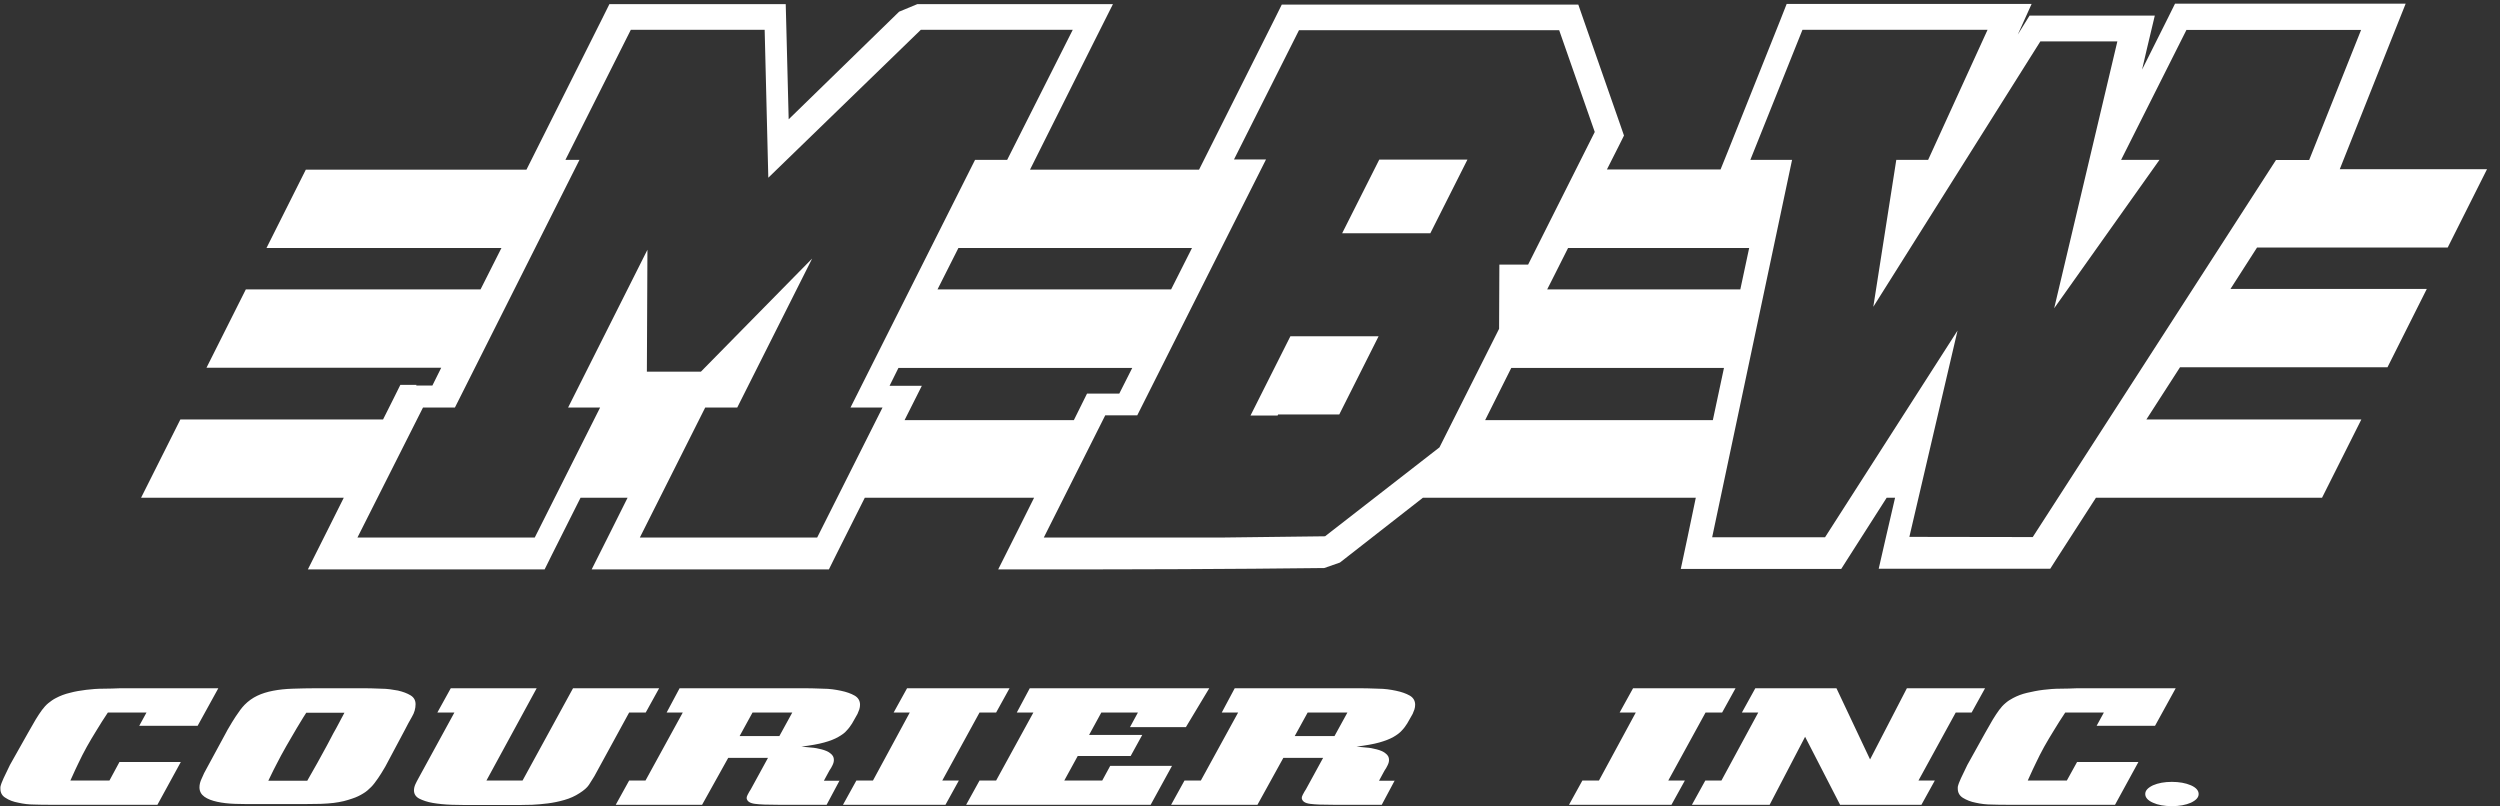 <svg width="155" height="50" viewBox="0 0 155 50" fill="none" xmlns="http://www.w3.org/2000/svg">
<rect x="0" y="0" width="155" height="50" fill="#333333" stroke="none"/>
<g clip-path="url(#clip0_143_733)">
<path fill-rule="evenodd" clip-rule="evenodd" d="M93.699 22.812L92.078 26.049H106.196L106.886 22.812H93.699ZM97.221 15.374L96.235 17.333L95.925 17.943H107.9L108.449 15.374H97.221ZM55.703 22.812L55.153 23.919H57.154L56.083 26.049H66.579L66.945 25.311L67.396 24.402H69.396L70.199 22.812H55.717H55.703ZM59.422 15.374L58.126 17.943H72.609L73.905 15.374H59.422ZM25.807 23.905H26.807L27.357 22.798H12.803L15.241 17.943H29.794L31.09 15.374H16.523L18.96 10.52H32.64L33.245 9.313L37.331 1.165L37.782 0.257H48.715L48.757 1.861L48.898 7.397L55.745 0.725L56.872 0.257H69.002L67.804 2.641L63.86 10.52H74.341L74.961 9.285L79.019 1.194L79.47 0.285H97.855L98.235 1.378L100.461 7.752L100.687 8.404L100.376 9.029L99.63 10.505H106.675L107.111 9.427L110.366 1.279L110.774 0.242H125.961L125.102 2.145L125.834 0.966H133.598L133.118 2.982L132.808 4.316L134.4 1.137L134.851 0.228H149.151L148.25 2.485L145.065 10.491H154.195L151.758 15.346H139.937L138.289 17.915H150.461L148.024 22.77H135.161L133.076 26.006H146.404L143.966 30.861H129.948L127.596 34.509L127.116 35.261H116.48L116.945 33.231L117.494 30.861H116.973L114.634 34.523L114.155 35.275H104.209L104.632 33.288L105.139 30.861H88.219L83.076 34.878L82.104 35.218C76.229 35.289 70.411 35.304 64.536 35.304H61.887L63.085 32.919L64.113 30.861H53.617L51.842 34.395L51.391 35.304H36.683L37.881 32.919L38.909 30.861H35.993L34.218 34.395L33.767 35.304H19.087L20.284 32.919L21.313 30.861H8.746L11.183 26.006H23.75L24.37 24.771L24.821 23.863H25.821L25.807 23.905ZM133.005 49.229C133.005 49.016 133.161 48.846 133.484 48.689C133.809 48.547 134.203 48.476 134.654 48.476C135.105 48.476 135.513 48.547 135.837 48.689C136.161 48.831 136.316 49.016 136.316 49.229C136.316 49.442 136.161 49.612 135.837 49.768C135.513 49.91 135.119 49.981 134.654 49.981C134.189 49.981 133.795 49.91 133.484 49.768C133.161 49.626 133.005 49.442 133.005 49.229ZM134.894 42.671L133.612 44.999H129.991L130.441 44.175H128.046C127.793 44.559 127.553 44.928 127.342 45.283C127.131 45.623 126.919 45.978 126.736 46.305C126.553 46.645 126.37 46.986 126.215 47.327C126.092 47.575 125.976 47.83 125.857 48.093C125.837 48.138 125.817 48.182 125.796 48.227C125.772 48.282 125.747 48.336 125.722 48.391H128.145L128.779 47.242H132.583L131.132 49.896H124.454C124.172 49.896 123.848 49.896 123.496 49.882C123.143 49.882 122.806 49.839 122.495 49.768C122.186 49.711 121.918 49.598 121.707 49.47C121.495 49.342 121.382 49.144 121.382 48.902V48.846V48.789C121.41 48.647 121.481 48.462 121.58 48.249C121.678 48.036 121.805 47.767 121.975 47.426L123.088 45.425C123.271 45.112 123.425 44.843 123.552 44.615C123.693 44.388 123.82 44.19 123.947 44.019C124.073 43.849 124.201 43.707 124.341 43.593C124.468 43.48 124.637 43.366 124.806 43.281C125.074 43.139 125.369 43.026 125.68 42.955C125.989 42.884 126.328 42.813 126.68 42.77C127.032 42.727 127.384 42.699 127.736 42.699C128.103 42.699 128.455 42.685 128.807 42.671H134.88H134.894ZM123.074 42.671L122.242 44.175H121.256L118.946 48.391H119.96L119.129 49.896H114.085L111.916 45.68L109.718 49.896H104.899L105.73 48.391H106.73L109.013 44.175H107.999L108.83 42.671H113.86L115.944 47.085L118.227 42.671H123.045H123.074ZM107.604 42.671L106.773 44.175H105.745L103.434 48.391H104.463L103.631 49.896H97.278L98.109 48.391H99.137L101.42 44.175H100.419L101.25 42.671H107.604ZM86.472 48.391L86.464 48.406H85.499L85.838 47.781C85.922 47.667 85.978 47.554 86.035 47.44C86.091 47.327 86.12 47.213 86.12 47.114C86.12 46.943 86.049 46.816 85.894 46.702C85.753 46.589 85.57 46.517 85.359 46.461C85.147 46.404 84.922 46.361 84.696 46.347L84.105 46.29C84.682 46.219 85.161 46.134 85.513 46.035C85.866 45.936 86.161 45.822 86.387 45.694C86.612 45.566 86.781 45.439 86.908 45.297C87.035 45.169 87.148 45.013 87.246 44.857L87.585 44.261C87.627 44.161 87.669 44.062 87.697 43.977C87.725 43.877 87.739 43.792 87.739 43.693C87.739 43.451 87.627 43.253 87.402 43.125C87.176 42.997 86.894 42.898 86.556 42.827C86.218 42.756 85.852 42.699 85.443 42.699L85.359 42.696C84.983 42.683 84.629 42.671 84.302 42.671H76.553L75.75 44.175H76.765L74.454 48.391H73.44L72.609 49.896H77.962L79.568 46.986H82.034L80.963 48.945C80.895 49.042 80.847 49.133 80.81 49.204C80.793 49.236 80.779 49.264 80.766 49.286C80.723 49.371 80.709 49.428 80.709 49.484C80.737 49.683 80.906 49.797 81.231 49.839C81.54 49.882 82.019 49.896 82.667 49.896H85.669L86.464 48.406H86.486L86.472 48.391ZM80.272 45.638H82.738L83.541 44.175H81.076L80.272 45.638ZM74.975 42.671L73.524 45.084H70.058L70.552 44.175H68.283L67.523 45.566H70.819L70.101 46.873H66.818L65.987 48.391H68.34L68.833 47.483H72.665L71.341 49.896H59.901L60.732 48.391H61.761L64.071 44.175H63.042L63.846 42.671H74.975ZM62.592 42.671L61.761 44.175H60.732L58.422 48.391H59.45L58.619 49.896H52.265L53.096 48.391H54.125L56.407 44.175H55.407L56.238 42.671H62.592ZM52.053 48.391L52.046 48.406H51.081L51.419 47.781C51.504 47.667 51.56 47.554 51.617 47.44C51.673 47.327 51.701 47.213 51.701 47.114C51.701 46.943 51.631 46.816 51.476 46.702C51.335 46.589 51.152 46.517 50.941 46.461C50.729 46.404 50.504 46.361 50.278 46.347L49.687 46.29C50.264 46.219 50.743 46.134 51.096 46.035C51.462 45.936 51.744 45.822 51.969 45.694C52.194 45.566 52.378 45.439 52.49 45.297C52.617 45.169 52.73 45.013 52.828 44.857L53.166 44.261C53.209 44.161 53.251 44.062 53.279 43.977C53.307 43.877 53.322 43.792 53.322 43.693C53.322 43.451 53.209 43.253 52.983 43.125C52.758 42.997 52.476 42.898 52.138 42.827C51.8 42.756 51.434 42.699 51.025 42.699L50.941 42.696C50.564 42.683 50.212 42.671 49.884 42.671H42.135L41.332 44.175H42.333L40.022 48.391H39.008L38.176 49.896H43.53L45.15 46.986H47.616L46.545 48.945C46.477 49.042 46.429 49.133 46.392 49.204C46.376 49.236 46.361 49.263 46.348 49.286C46.306 49.371 46.291 49.428 46.291 49.484C46.319 49.683 46.489 49.797 46.813 49.839C47.123 49.882 47.602 49.896 48.25 49.896H51.251L52.046 48.406H52.068L52.053 48.391ZM45.855 45.638H48.32L49.123 44.175H46.658L45.855 45.638ZM40.867 42.671L40.036 44.175H39.008L36.852 48.122C36.802 48.197 36.755 48.276 36.706 48.356C36.646 48.456 36.584 48.559 36.514 48.661C36.401 48.831 36.204 49.002 35.936 49.172C35.655 49.356 35.345 49.498 34.992 49.598C34.654 49.697 34.302 49.768 33.964 49.811C33.626 49.853 33.302 49.882 32.992 49.896C32.82 49.896 32.669 49.9 32.536 49.904C32.429 49.907 32.333 49.91 32.245 49.91H29.357C28.906 49.91 28.455 49.91 28.019 49.896C27.568 49.882 27.173 49.839 26.835 49.782C26.497 49.726 26.215 49.626 25.99 49.513C25.779 49.399 25.666 49.229 25.666 49.002C25.666 48.888 25.694 48.76 25.75 48.633C25.802 48.516 25.865 48.399 25.941 48.26L25.962 48.221L28.174 44.175H27.117L27.948 42.671H33.274L30.16 48.391H32.4L35.528 42.671H40.853H40.867ZM14.071 45.311C14.11 45.246 14.149 45.18 14.188 45.114C14.319 44.891 14.454 44.661 14.607 44.431C14.804 44.133 14.987 43.877 15.17 43.693C15.396 43.466 15.649 43.281 15.945 43.139C16.241 42.997 16.565 42.898 16.931 42.827C17.297 42.756 17.706 42.713 18.157 42.699C18.608 42.685 19.101 42.671 19.65 42.671H22.581C22.88 42.671 23.204 42.683 23.552 42.696L23.637 42.699C24.003 42.699 24.356 42.756 24.666 42.813C24.976 42.884 25.243 42.983 25.455 43.111C25.666 43.239 25.765 43.423 25.765 43.664C25.765 43.92 25.694 44.19 25.539 44.445C25.384 44.715 25.243 44.97 25.116 45.226L23.891 47.525L23.84 47.611C23.693 47.858 23.567 48.071 23.44 48.249L23.407 48.295C23.279 48.476 23.16 48.645 23.017 48.789C22.862 48.945 22.707 49.087 22.51 49.2C22.327 49.314 22.102 49.428 21.834 49.513C21.665 49.569 21.496 49.626 21.313 49.669C21.13 49.711 20.918 49.754 20.679 49.782C20.453 49.811 20.186 49.825 19.89 49.839C19.754 49.839 19.606 49.842 19.446 49.845C19.258 49.849 19.054 49.853 18.833 49.853H15.874C15.424 49.853 15.001 49.853 14.578 49.839C14.156 49.825 13.789 49.782 13.465 49.711C13.141 49.64 12.874 49.541 12.676 49.399C12.479 49.257 12.367 49.073 12.367 48.817C12.367 48.647 12.409 48.462 12.507 48.264C12.592 48.051 12.705 47.824 12.845 47.582L14.099 45.268L14.071 45.311ZM19.058 48.391C19.481 47.667 19.876 46.943 20.27 46.219C20.294 46.171 20.324 46.116 20.357 46.055C20.402 45.973 20.453 45.878 20.51 45.765C20.608 45.566 20.721 45.368 20.834 45.169C20.907 45.039 20.975 44.908 21.041 44.782C21.076 44.716 21.11 44.651 21.143 44.587C21.165 44.547 21.186 44.509 21.204 44.473L21.228 44.43C21.284 44.327 21.326 44.248 21.355 44.19H18.988C18.866 44.373 18.738 44.586 18.591 44.828L18.591 44.829C18.534 44.924 18.474 45.023 18.41 45.126C18.314 45.295 18.214 45.464 18.113 45.635C17.993 45.839 17.871 46.046 17.748 46.262C17.523 46.66 17.311 47.043 17.128 47.412C16.994 47.664 16.878 47.903 16.774 48.12C16.726 48.22 16.68 48.316 16.635 48.406H19.058V48.391ZM13.536 42.671L12.254 44.999H8.633L9.084 44.175H6.689C6.435 44.559 6.196 44.928 5.984 45.283C5.773 45.623 5.562 45.978 5.379 46.305C5.195 46.645 5.012 46.986 4.857 47.327C4.734 47.575 4.619 47.83 4.5 48.093C4.455 48.191 4.41 48.291 4.364 48.391H6.787L7.407 47.242H11.211L9.76 49.896H3.082C2.8 49.896 2.476 49.896 2.138 49.882C1.786 49.882 1.448 49.839 1.138 49.768C0.828 49.711 0.56 49.612 0.349 49.47C0.124 49.342 0.025 49.144 0.025 48.902V48.846V48.789C0.053 48.647 0.124 48.462 0.222 48.249C0.321 48.036 0.448 47.767 0.617 47.426L1.744 45.425C1.927 45.112 2.082 44.843 2.209 44.615C2.35 44.388 2.476 44.19 2.603 44.019C2.73 43.849 2.857 43.707 2.998 43.593C3.139 43.48 3.294 43.366 3.463 43.281C3.73 43.139 4.026 43.026 4.336 42.955C4.646 42.87 4.984 42.813 5.336 42.77C5.689 42.727 6.041 42.699 6.407 42.699C6.759 42.699 7.126 42.685 7.478 42.671H13.536ZM85.473 20.848H80.007L80.001 20.854L77.532 25.762H79.214L79.243 25.696H83.035L85.473 20.848ZM90.982 9.894H85.515L83.214 14.461H88.681L90.982 9.894ZM76.507 9.888L80.537 1.873H96.669L98.875 8.182L94.743 16.406H92.961L92.943 20.387L89.247 27.737L82.153 33.25L75.708 33.328H64.715L68.525 25.75H70.51L73.192 20.417L76.191 14.455L78.492 9.888H76.507ZM47.635 11.019L57.09 1.849H66.51L62.444 9.912H60.453L52.732 25.265H54.718L50.664 33.328H39.67L43.724 25.265H45.71L50.354 16.029L43.456 23.044H40.106L40.141 15.485L35.223 25.265H37.208L33.154 33.328H22.161L26.227 25.265H28.206L35.927 9.912H35.056L39.11 1.849H47.409L47.635 11.019ZM131.508 9.912L135.563 1.849L135.569 1.855H146.388L143.169 9.918H141.113L126.03 33.298L118.381 33.286L121.368 20.495L113.153 33.31H106.154L111.108 9.912H108.521L111.752 1.849H123.228L119.544 9.912H117.57L116.145 19.022L126.501 2.568H131.276L127.359 19.112L133.887 9.912H131.508Z" fill="white"/>
</g>
<defs>
<clipPath id="clip0_143_733">
<rect width="154.444" height="50" fill="white"/>
</clipPath>
</defs>
</svg>
